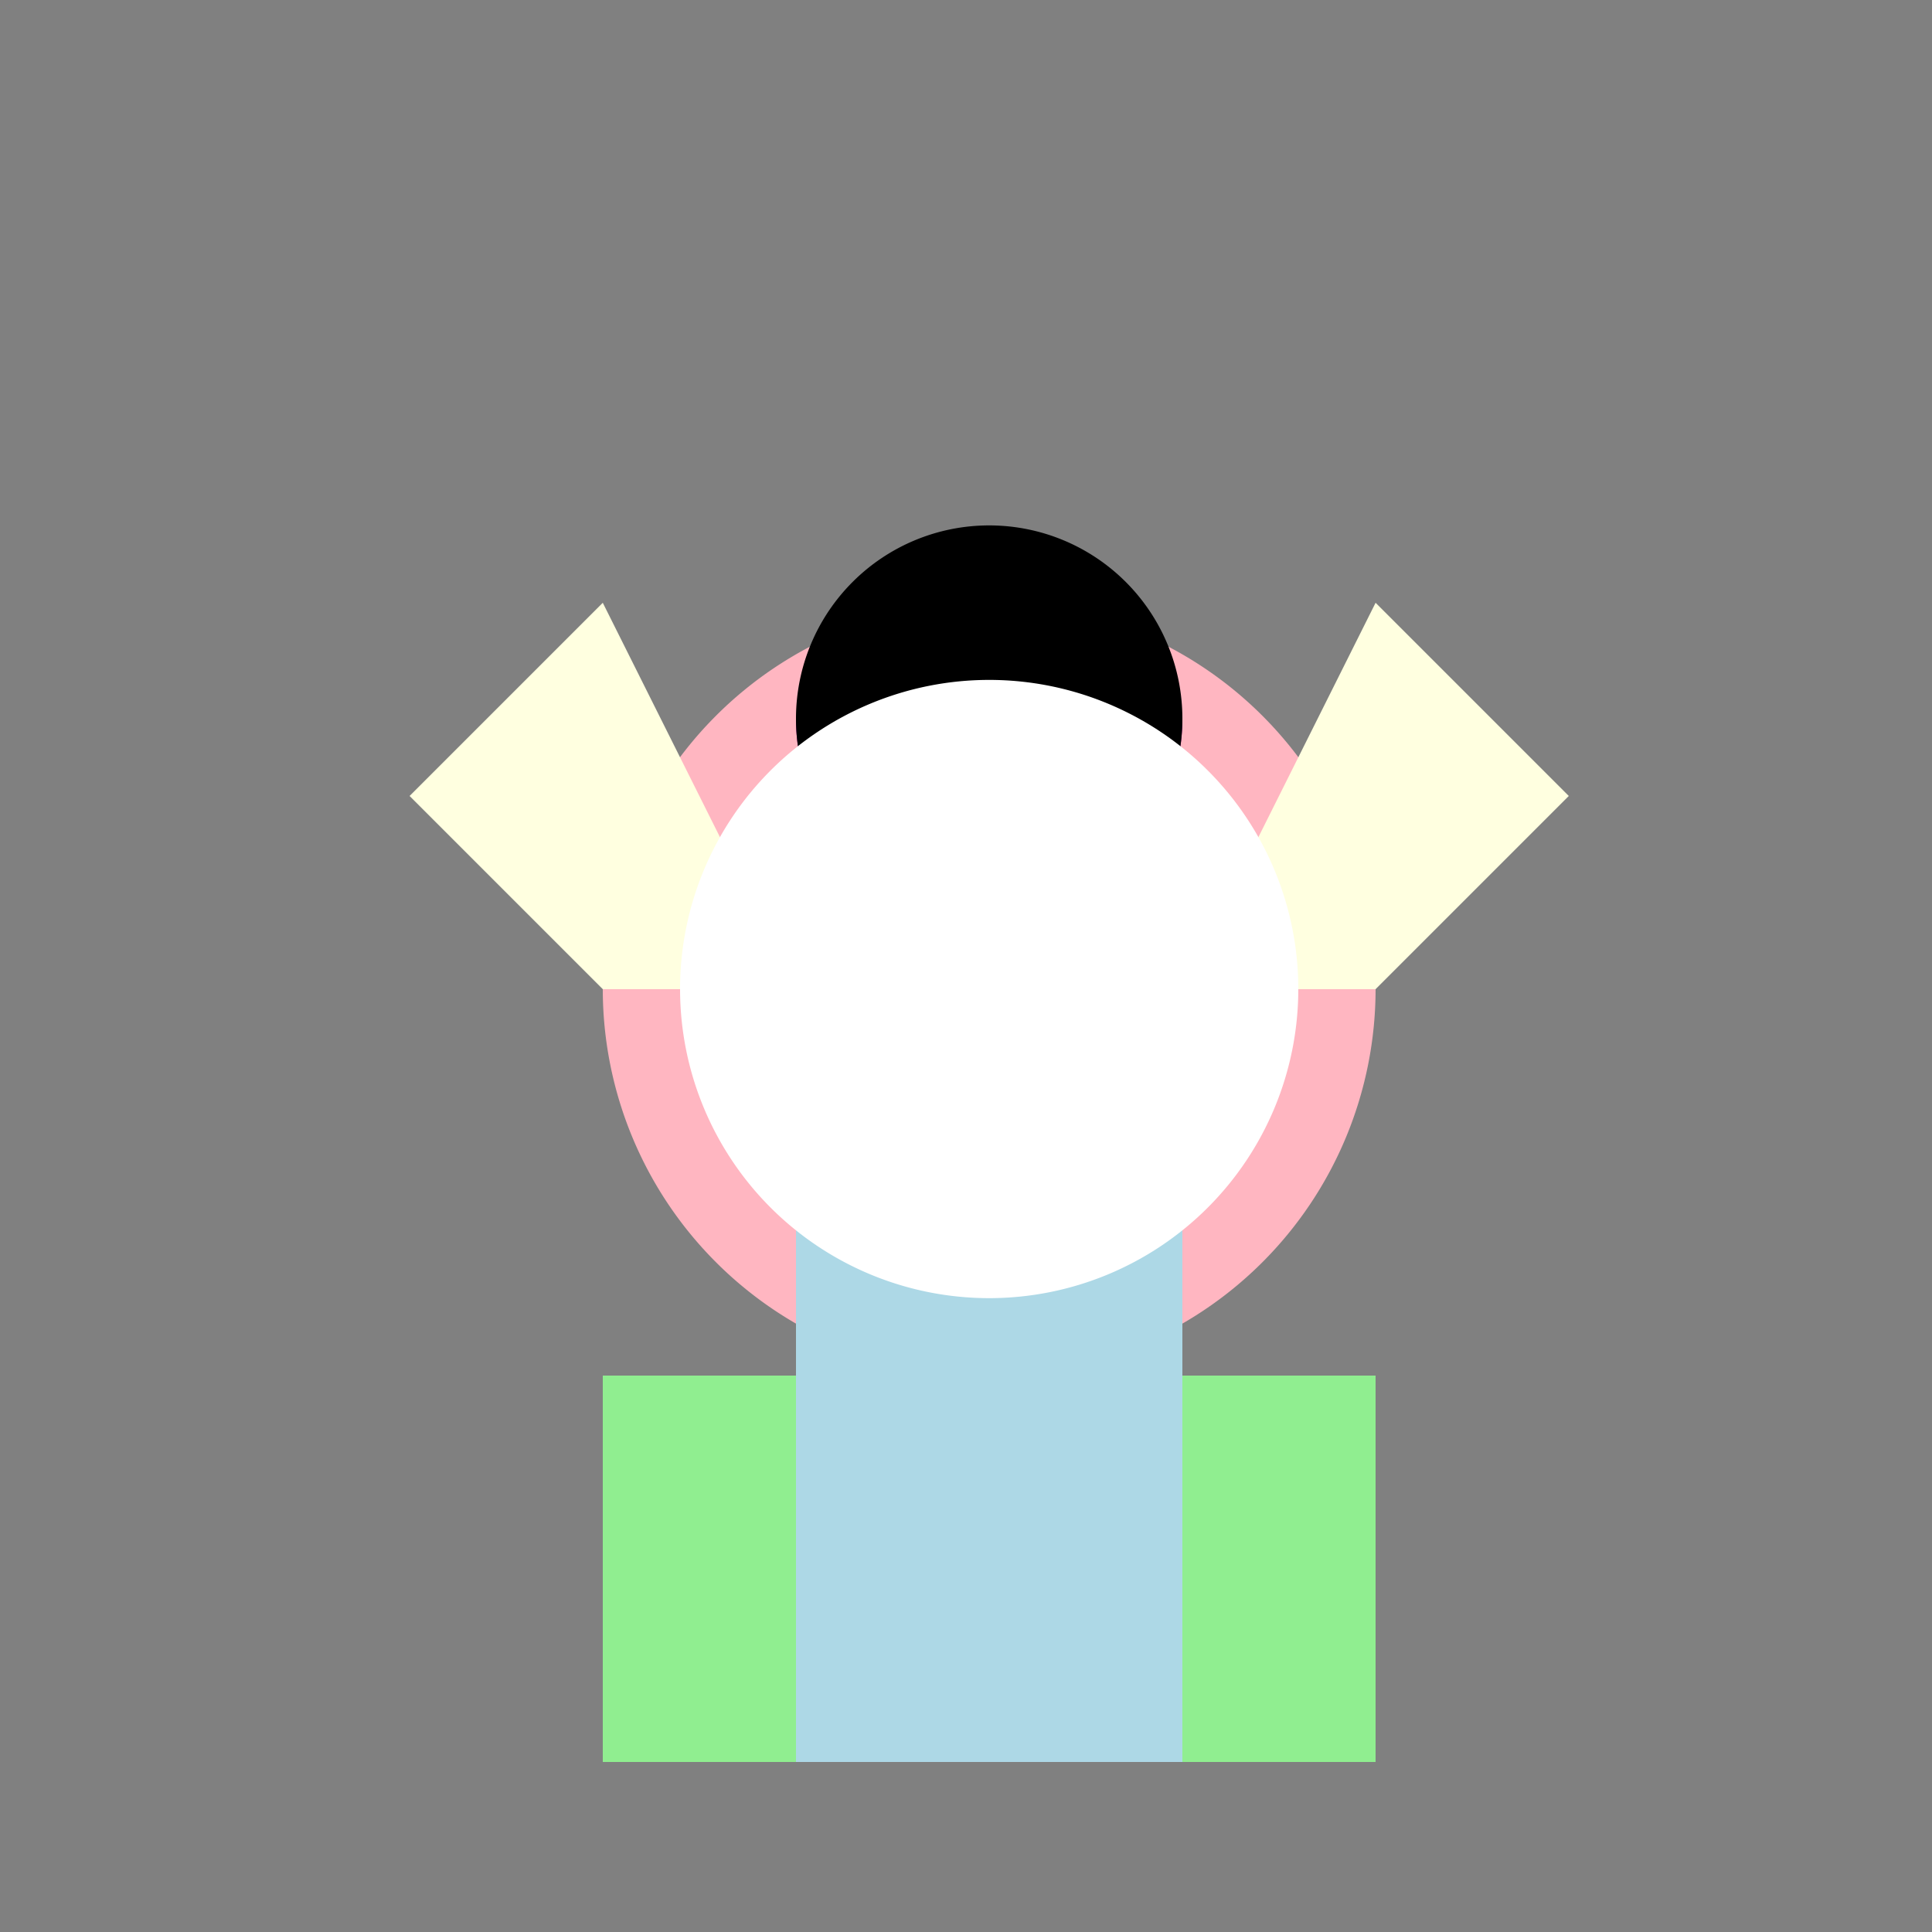 <!--

Generated by DrawGPT.
Free, open source, AI generated images in SVG, PNG, and HTML Canvas format.
https://drawgpt.ai

Created: 2023-09-27T03:40:17.828Z
Link: https://drawgpt.ai/prompt/87651/

-->
<svg xmlns="http://www.w3.org/2000/svg" xmlns:xlink="http://www.w3.org/1999/xlink" width="500" height="500"><rect width="100%" height="100%" fill="#808080" stroke="none"/><defs/><g><path fill="lightpink" stroke="none" paint-order="stroke fill markers" d=" M 356 256 A 100 100 0 1 1 356 255.9"/><path fill="lightblue" stroke="none" paint-order="stroke fill markers" d=" M 206 256 L 306 256 L 306 456 L 206 456 L 206 256 Z"/><path fill="lightgreen" stroke="none" paint-order="stroke fill markers" d=" M 206 456 L 156 456 L 156 356 L 206 356"/><path fill="lightgreen" stroke="none" paint-order="stroke fill markers" d=" M 306 456 L 356 456 L 356 356 L 306 356"/><path fill="purple" stroke="none" paint-order="stroke fill markers" d=" M 306 186 A 50 50 0 0 1 206 186"/><path fill="black" stroke="none" paint-order="stroke fill markers" d=" M 306 186 A 50 50 0 1 1 306 185.95"/><path fill="lightyellow" stroke="none" paint-order="stroke fill markers" d=" M 206 256 L 156 156 L 106 206 L 156 256"/><path fill="lightyellow" stroke="none" paint-order="stroke fill markers" d=" M 306 256 L 356 156 L 406 206 L 356 256"/><path fill="white" stroke="none" paint-order="stroke fill markers" d=" M 336 256 A 80 80 0 1 1 336 255.92"/></g></svg>